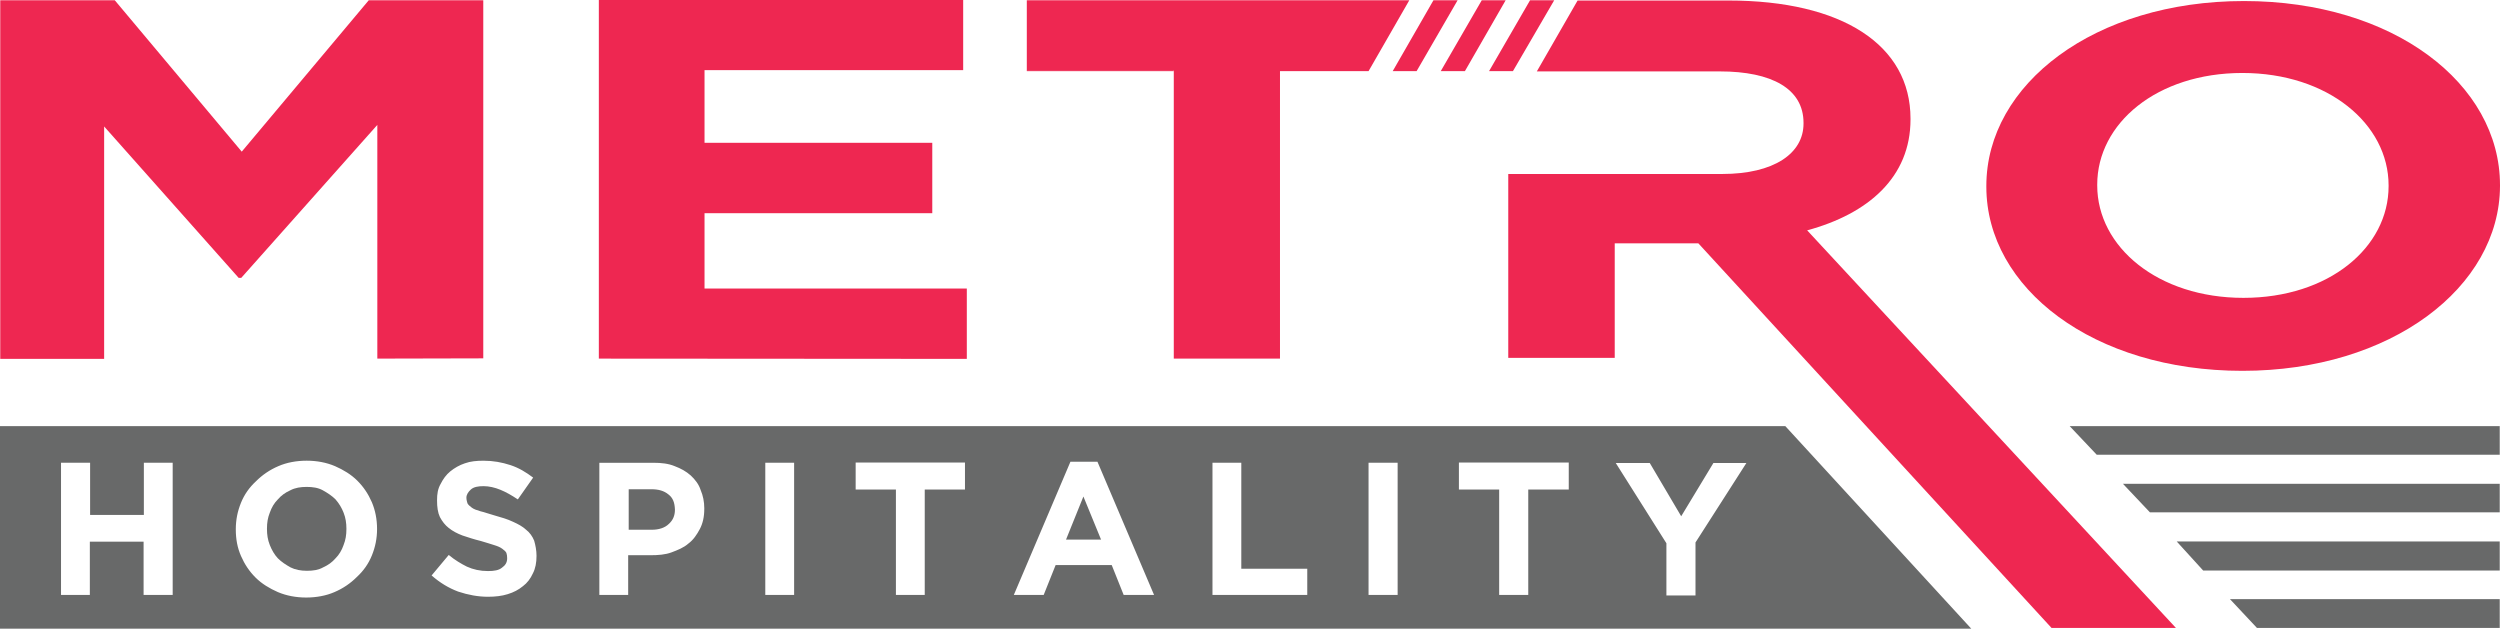 <?xml version="1.0" encoding="UTF-8"?>
<svg id="Layer_2" data-name="Layer 2" xmlns="http://www.w3.org/2000/svg" viewBox="0 0 1867.42 469.62">
  <defs>
    <style>
      .cls-1 {
        fill: #686969;
      }

      .cls-1, .cls-2 {
        stroke-width: 0px;
      }

      .cls-2 {
        fill: #ee2751;
      }
    </style>
  </defs>
  <g id="Layer_1-2" data-name="Layer 1">
    <path class="cls-2" d="M281.85,267.88V93.3l-101.64,114.25h-1.94l-100.48-113.09v173.61H.19V.19h85.54l94.85,113.09L275.45.19h85.54v267.49l-79.14.19h0Z"/>
    <path class="cls-2" d="M447.31,267.88V0h272.15v52.37h-193.2v54.31h170.12v52.57h-170.12v56.25h195.92v52.57l-274.87-.19h0Z"/>
    <path class="cls-2" d="M766.99,52.37v.78h109.79v-.78h-109.79Z"/>
    <polygon class="cls-2" points="1052.71 .19 1022.26 53.15 956.11 53.15 956.11 267.88 876.78 267.88 876.78 52.37 766.99 52.37 766.99 .19 1052.71 .19"/>
    <path class="cls-2" d="M1625.34,469.04h-92.92l-263.81-287.28h-62.46v85.54h-79.53v-137.34h159.84c38.6,0,60.71-15.32,60.71-37.63v-.58c0-25.41-23.67-38.41-62.46-38.41h-136.75L1178.41.39h112.7c84.96,0,135.98,33.17,135.98,88.26v.58c0,43.06-31.42,70.41-77.2,82.83l275.45,296.98Z"/>
    <path class="cls-2" d="M1674.99,277c-111.15,0-191.26-61.68-191.26-137.53v-.58c0-76.04,80.89-138.11,192.43-138.11s191.26,61.68,191.26,137.53v.58c-.19,75.65-81.28,138.11-192.43,138.11ZM1784.2,138.5c0-45.97-45.39-83.99-109.21-83.99s-108.43,37.63-108.43,83.41v.58c0,45.97,45.39,83.99,109.21,83.99s108.43-37.63,108.43-83.41v-.58h0Z"/>
    <polygon class="cls-2" points="1088.79 .19 1058.15 53.15 1040.3 53.15 1070.75 .19 1088.79 .19"/>
    <polygon class="cls-2" points="1124.68 .19 1094.23 53.15 1076.19 53.15 1106.83 .19 1124.68 .19"/>
    <polygon class="cls-2" points="1160.95 .19 1130.11 53.15 1112.27 53.15 1142.91 .19 1160.95 .19"/>
    <g>
      <polygon class="cls-1" points="1867.22 318.32 1867.22 339.65 1566.17 339.65 1546 318.32 1867.22 318.32"/>
      <polygon class="cls-1" points="1867.22 361.38 1867.22 382.72 1605.94 382.72 1585.76 361.38 1867.22 361.38"/>
      <polygon class="cls-1" points="1867.22 404.44 1867.22 426.17 1645.7 426.17 1625.92 404.44 1867.22 404.44"/>
      <polygon class="cls-1" points="1867.22 447.51 1867.22 469.04 1685.86 469.04 1665.68 447.51 1867.22 447.51"/>
      <g>
        <path class="cls-1" d="M499.3,369.33c-3.3-2.72-7.37-3.88-12.8-3.88h-16.88v30.26h17.26c5.43,0,9.89-1.55,12.61-4.27,3.1-2.72,4.66-6.21,4.66-10.67v-.19c-.19-5.24-1.55-8.73-4.85-11.25h0Z"/>
        <path class="cls-1" d="M250.62,373.02c-2.72-2.72-6.01-4.85-9.5-6.79s-7.57-2.52-12.03-2.52-8.54.58-12.22,2.52c-3.88,1.75-6.79,3.88-9.31,6.79-2.72,2.72-4.66,6.01-6.01,9.89-1.55,3.88-2.13,7.57-2.13,12.03v.19c0,4.27.58,8.15,2.13,12.03,1.55,3.88,3.49,7.18,6.01,9.89,2.72,2.72,6.01,4.85,9.5,6.79,3.49,1.75,7.57,2.52,12.22,2.52s8.54-.58,12.03-2.52c3.88-1.75,6.79-3.88,9.31-6.79,2.72-2.72,4.66-6.01,6.01-9.89,1.55-3.88,2.13-7.57,2.13-12.03v-.19c0-4.27-.58-8.15-2.13-12.03-1.36-3.49-3.3-6.79-6.01-9.89h0Z"/>
        <polygon class="cls-1" points="796.28 403.08 822.46 403.08 809.27 370.88 796.28 403.08"/>
        <path class="cls-1" d="M1333.59,318.32H0v151.3h1472.48l-138.89-151.3h0ZM128.99,444.4h-21.73v-39.77h-40.15v39.77h-21.53v-98.73h21.73v38.99h40.15v-38.99h21.53v98.73ZM281.65,395.13c0,7.18-1.36,13.58-3.88,19.79s-6.21,11.44-11.25,16.1c-4.66,4.66-10.28,8.54-16.68,11.25-6.21,2.72-13.58,4.07-21.14,4.07s-14.74-1.36-21.14-4.07c-6.21-2.72-12.03-6.21-16.68-10.86s-8.15-9.89-10.86-16.1-3.88-12.61-3.88-19.79v-.19c0-7.18,1.36-13.58,3.88-19.79,2.52-6.21,6.21-11.44,11.25-16.1,4.66-4.66,10.28-8.54,16.68-11.25,6.21-2.72,13.58-4.07,21.14-4.07s14.74,1.36,21.14,4.07c6.21,2.72,12.03,6.21,16.68,10.86s8.15,9.89,10.86,16.1c2.52,6.01,3.88,12.61,3.88,19.98h0ZM400.76,415.31c0,4.85-.78,9.31-2.72,13-1.75,3.88-4.27,7.18-7.37,9.5-3.3,2.72-6.98,4.66-11.44,6.01-4.27,1.36-9.31,1.94-14.74,1.94-7.37,0-14.74-1.36-22.31-3.88-7.18-2.72-13.58-6.6-19.79-12.03l12.8-15.32c4.66,3.88,9.31,6.6,13.58,8.73,4.66,2.13,9.89,3.3,15.71,3.3,4.66,0,8.15-.58,10.47-2.52,2.52-1.75,3.88-3.88,3.88-6.98v-.19c0-1.55-.19-2.72-.58-3.88-.58-1.16-1.55-1.94-3.1-3.1-1.55-1.16-3.49-1.94-6.01-2.72s-6.01-1.94-10.09-3.1c-4.85-1.16-9.5-2.72-13.58-4.07-4.07-1.55-7.37-3.3-10.28-5.63-2.72-2.13-4.85-4.85-6.6-8.15-1.55-3.3-2.13-7.37-2.13-12.41v-.19c0-4.66.58-8.54,2.72-12.22,1.75-3.49,4.07-6.79,7.18-9.31s6.79-4.66,10.86-6.01c4.27-1.55,8.92-1.94,13.97-1.94,7.18,0,13.58,1.16,20.17,3.3,6.4,2.13,11.44,5.24,16.88,9.31l-11.44,16.29c-4.66-3.1-8.73-5.43-13-7.18s-8.54-2.72-12.61-2.72-7.37.58-9.5,2.52c-1.94,1.75-3.3,3.88-3.3,6.01v.19c0,1.75.58,3.1.78,4.07.58,1.16,1.75,2.13,3.3,3.3,1.55,1.16,3.88,1.94,6.6,2.72,2.72.58,6.21,1.94,10.47,3.1,4.85,1.36,9.5,2.72,13.58,4.66,3.88,1.75,7.18,3.49,9.89,6.01,2.72,2.13,4.66,4.85,6.01,8.15.97,3.49,1.75,7.18,1.75,11.44h0ZM526.07,380.2c0,6.01-1.16,10.86-3.3,14.94s-4.85,8.15-8.54,10.86c-3.49,3.1-7.95,4.85-12.61,6.6-4.66,1.75-10.09,2.13-15.71,2.13h-16.68v29.68h-21.53v-98.73h40.35c6.01,0,11.25.58,15.91,2.52,4.66,1.75,8.54,3.88,12.03,6.98,3.3,3.1,6.01,6.6,7.37,10.86,1.75,4.07,2.72,8.73,2.72,13.58v.58h0ZM593.18,444.4h-21.53v-98.73h21.53v98.73ZM720.82,365.65h-30.07v78.75h-21.53v-78.75h-30.07v-20.17h81.66v20.17h0ZM839.34,444.4l-8.92-22.31h-41.9l-8.92,22.31h-22.31l42.29-99.51h20.17l42.29,99.51h-22.7ZM976.48,444.4h-70.8v-98.73h21.53v79.14h49.27v19.59h0ZM1043.99,444.4h-21.73v-98.73h21.73v98.73ZM1171.82,365.65h-30.26v78.75h-21.73v-78.75h-30.07v-20.17h82.05v20.17h0ZM1266.48,405.22v39.57h-21.73v-38.99l-37.83-59.94h25.41l23.47,39.77,24.05-39.77h24.64l-38.02,59.36h0Z"/>
      </g>
    </g>
  </g>
</svg>